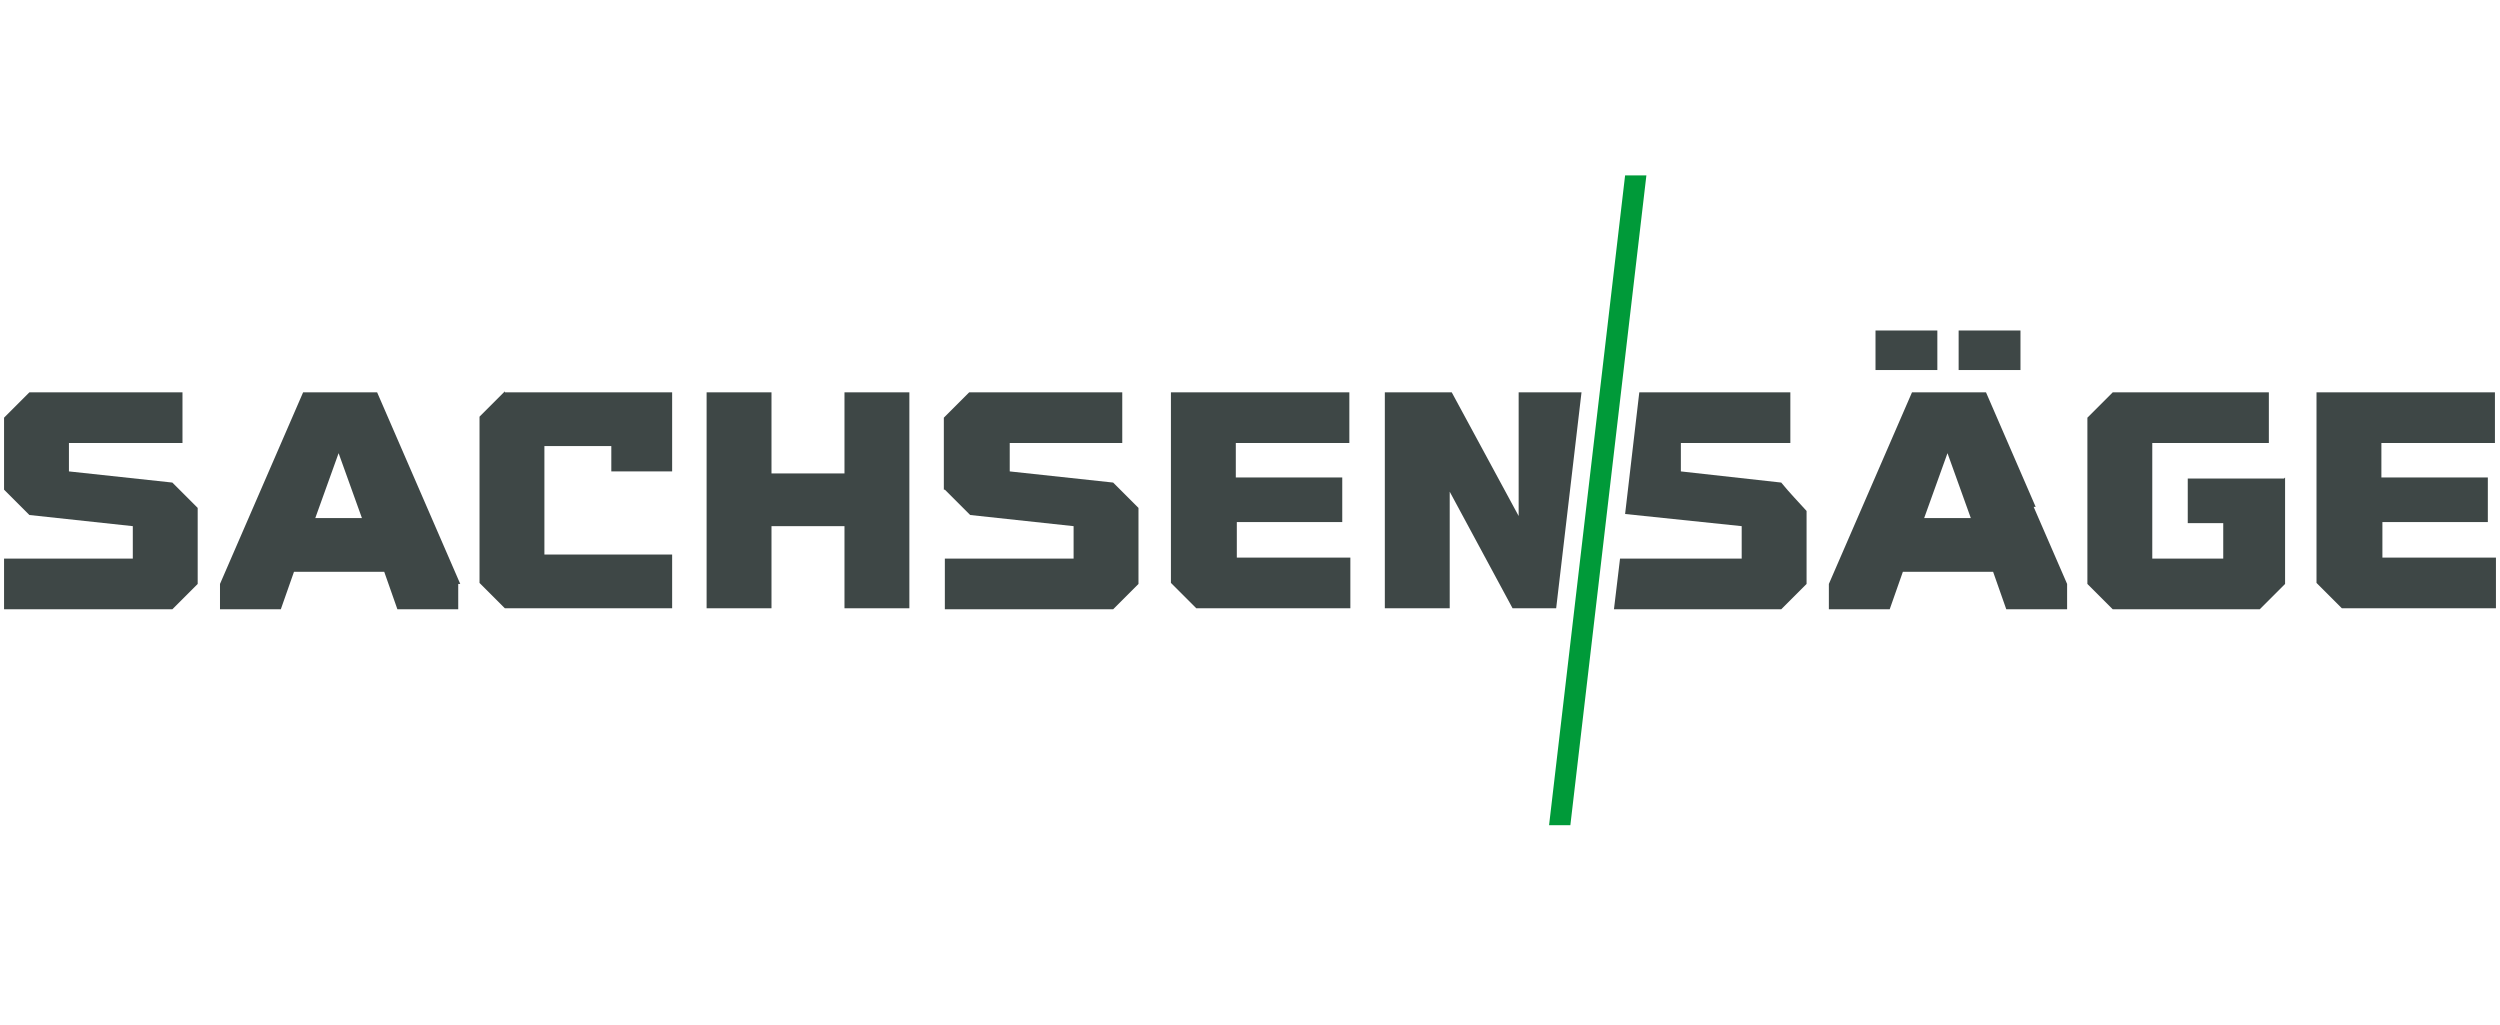 <?xml version="1.0" encoding="UTF-8"?>
<svg id="Ebene_1" xmlns="http://www.w3.org/2000/svg" version="1.1" viewBox="0 0 246.6 101.1">
  <!-- Generator: Adobe Illustrator 29.2.0, SVG Export Plug-In . SVG Version: 2.1.0 Build 108)  -->
  <defs>
    <style>
      .st0 {
        fill: #009a39;
      }

      .st1 {
        fill: #3e4746;
      }
    </style>
  </defs>
  <path class="st1" d="M49.8,38.7h16.5v7.8h-6v-2.5h-6.6v10.7h12.6v5.3h-16.5l-2.5-2.5v-16.4c1-1,1.5-1.5,2.5-2.5"/>
  <polygon class="st1" points="69.7 38.7 76.1 38.7 76.1 46.7 83.3 46.7 83.3 38.7 89.7 38.7 89.7 60 83.3 60 83.3 51.9 76.1 51.9 76.1 60 69.7 60 69.7 38.7"/>
  <path class="st1" d="M122,47.1h10.4v4.4h-10.4v3.5h11.2v5h-15.2c-1-1-1.5-1.5-2.5-2.5v-18.8h17.6v5h-11.2v3.4h0Z"/>
  <path class="st1" d="M45.2,57.6v2.5h-6l-1.3-3.7h-8.9l-1.3,3.7h-6v-2.5l8.2-18.9h7.3l8.2,18.9h0ZM35.7,51.1l-2.3-6.4-2.3,6.4h4.7Z"/>
  <path class="st1" d="M225.4,47.1v10.5c-1,1-1.5,1.5-2.5,2.5h-14.5c-1-1-1.5-1.5-2.5-2.5v-16.4c1-1,1.5-1.5,2.5-2.5h15.4v5h-11.5v11.4h7v-3.5h-3.5v-4.4h9.5Z"/>
  <path class="st1" d="M235,47.1h10.4v4.4h-10.4v3.5h11.2v5h-15.2c-1-1-1.5-1.5-2.5-2.5v-18.8h17.6v5h-11.2v3.4h0Z"/>
  <path class="st1" d="M175.7,47.6l-9.9-1.1v-2.8h10.8v-5h-14.9l-1.4,12,11.5,1.2v3.2h-12l-.6,5h16.5c1-1,1.5-1.5,2.5-2.5v-7.2c-.9-1-1.6-1.7-2.5-2.8"/>
  <polygon class="st1" points="156 38.7 149.8 38.7 149.8 50.9 143.2 38.7 136.6 38.7 136.6 60 143 60 143 48.5 149.2 60 153.5 60 156 38.7"/>
  <path class="st1" d="M.4,48.3v-7.1c1-1,1.5-1.5,2.5-2.5h15.1v5H6.8v2.8l10.2,1.1c1,1,1.5,1.5,2.5,2.5v7.5c-1,1-1.5,1.5-2.5,2.5H.4v-5h12.7v-3.2l-10.2-1.1c-1-1-1.5-1.5-2.5-2.5"/>
  <path class="st1" d="M93.1,48.3v-7.1c1-1,1.5-1.5,2.5-2.5h15.1v5h-11.1v2.8l10.2,1.1c1,1,1.5,1.5,2.5,2.5v7.5l-2.5,2.5h-16.6v-5h12.7v-3.2l-10.2-1.1c-1-1-1.5-1.5-2.5-2.5"/>
  <polygon class="st0" points="160.3 17.3 152.8 81.4 154.9 81.4 162.4 17.3 160.3 17.3"/>
  <path class="st1" d="M200.6,50l3.3,7.6v2.5h-6l-1.3-3.7h-8.9l-1.3,3.7h-6v-2.5l8.2-18.9h7.3l4.9,11.3h0ZM194.4,51.1l-2.3-6.4-2.3,6.4h4.7Z"/>
  <rect class="st1" x="185" y="32.6" width="6.1" height="3.9"/>
  <rect class="st1" x="193.2" y="32.6" width="6.1" height="3.9"/>
</svg>